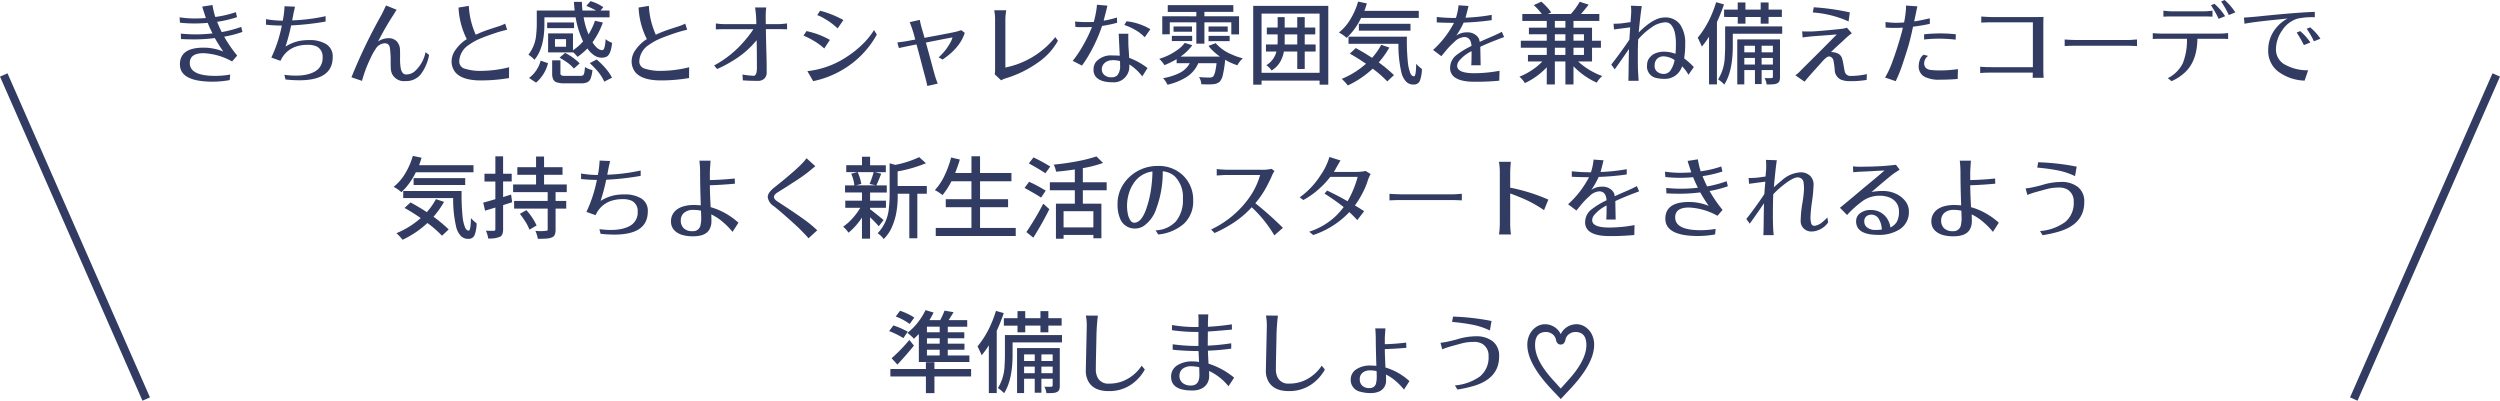 <svg xmlns="http://www.w3.org/2000/svg" width="610.773" height="97.892" viewBox="0 0 610.773 97.892">
  <g id="グループ_6" data-name="グループ 6" transform="translate(-79.629 -351.546)">
    <path id="パス_58" data-name="パス 58" d="M477.38,9666.176l34.806,79.177" transform="translate(-396.836 -9296.317)" fill="none" stroke="#323b62" stroke-width="2"/>
    <path id="パス_61" data-name="パス 61" d="M512.187,9666.176l-34.806,79.177" transform="translate(177.299 -9296.317)" fill="none" stroke="#323b62" stroke-width="2"/>
    <path id="パス_60" data-name="パス 60" d="M-240.58,1.907q-8.012,0-8.012-4.231,0-4.081,5.756-4.081A12.584,12.584,0,0,1-238-5.46q-1.117-1.611-2.062-3.286a39.458,39.458,0,0,1-4.725.322q-2.083,0-3.544-.086l-.043-1.332a34.476,34.476,0,0,0,3.716.193,35.666,35.666,0,0,0,4.017-.236q-.816-1.675-1.16-2.577-1.632.15-3.329.15a31.686,31.686,0,0,1-3.458-.193l-.086-1.31a25.008,25.008,0,0,0,3.555.279q1.622,0,2.867-.107-.473-1.418-.9-2.792l2.513-.387a20.348,20.348,0,0,0,.687,2.921,25.976,25.976,0,0,0,5.026-1.181l.279,1.224a27.3,27.3,0,0,1-4.854,1.138q.408,1.052,1.117,2.513a29.874,29.874,0,0,0,4.768-1.267l.3,1.224a26.846,26.846,0,0,1-4.468,1.16,32.419,32.419,0,0,0,3.179,4.618l-1.246,1.439a15.55,15.55,0,0,0-6.981-2.019q-3.351,0-3.351,2.406,0,3.136,6.186,3.136a20.976,20.976,0,0,0,3.694-.322l-.129,1.353A23.644,23.644,0,0,1-240.58,1.907Zm13.016-13.918v-1.353a24.838,24.838,0,0,0,4.1.365,22.96,22.96,0,0,0,.43-3.523l2.556.107q-.107.515-.236,1.063t-.215,1.042l-.236,1.246A45.979,45.979,0,0,0-213-14.095v1.31a66.275,66.275,0,0,1-8.42.945A47.475,47.475,0,0,1-222.8-6.663a10.414,10.414,0,0,1,3.565-1.418,12.739,12.739,0,0,1,2.212-.172,7.64,7.64,0,0,1,4.2,1.01,3.493,3.493,0,0,1,1.557,3.157q0,5.649-8.14,5.649A30.728,30.728,0,0,1-222.8,1.37l-.279-1.138q4.7.623,7.281-.709a3.71,3.71,0,0,0,2.062-3.565,2.759,2.759,0,0,0-1.418-2.642,5.239,5.239,0,0,0-2.384-.408,8.442,8.442,0,0,0-3.093.569,6.365,6.365,0,0,0-2.642,2.051,7.109,7.109,0,0,0-.752,1.289l-2.234-.795A33.136,33.136,0,0,0-223.7-11.8,38.009,38.009,0,0,1-227.564-12.011ZM-206.687.833a129.46,129.46,0,0,1,7.432-15.422l.129-.279q.15-.279.322-.655t.344-.72a4.467,4.467,0,0,0,.215-.473l2.6,1.052q-.172.236-.387.6t-.494.795a67.308,67.308,0,0,0-3.651,6.358,4.576,4.576,0,0,1,2.535-.805,2.734,2.734,0,0,1,2,.741,3.142,3.142,0,0,1,.816,2.1q.021.43.021.795v1.138a12.8,12.8,0,0,0,.183,2.7A2.479,2.479,0,0,0-194.132-.2a1.114,1.114,0,0,0,.87.344,3.13,3.13,0,0,0,2.019-.752,8.582,8.582,0,0,0,2.663-4.7l.859.687A11.215,11.215,0,0,1-189.74.092a4.541,4.541,0,0,1-3.727,1.665A3.266,3.266,0,0,1-196.656.21a3.44,3.44,0,0,1-.408-1.428q-.043-.741-.043-2.169a23.628,23.628,0,0,0-.172-2.846q-.15-1.246-1.289-1.246a2.81,2.81,0,0,0-2.277,1.5,14,14,0,0,0-1.181,2.148,31.434,31.434,0,0,0-2.083,5.542Zm24.464-4.017a4.9,4.9,0,0,1,1.01-2.749,9.478,9.478,0,0,1,2.706-2.556,18.976,18.976,0,0,1-2.019-7.711l2.513-.408a19.429,19.429,0,0,0,1.7,7.045,29.839,29.839,0,0,1,3.029-1.224l2.019-.666a11.46,11.46,0,0,0,2.126-.816l.494,1.482a31.829,31.829,0,0,0-3.512,1.02q-2.18.741-3.447,1.31a13.364,13.364,0,0,0-2.341,1.342,4.987,4.987,0,0,0-2.406,4.124,1.81,1.81,0,0,0,1.375,1.729,12.678,12.678,0,0,0,4.242.526,28.683,28.683,0,0,0,6.562-.881l-.021,2.642a41.629,41.629,0,0,1-6.852.58q-4.554,0-6.25-1.976A4.26,4.26,0,0,1-182.222-3.184Zm18.772-1.5a9.15,9.15,0,0,0,1.912-5.069q.129-1.31.129-2.427v-3.286h9.257q-.129-1.074-.172-2.126h1.933q.043,1.332.15,2.126h3.329a18.2,18.2,0,0,0-2.384-1.138l1.01-1.16a10.264,10.264,0,0,1,3.136,1.482l-.687.816h2.212v1.654h-6.336a18.64,18.64,0,0,0,1.2,4.167,15.763,15.763,0,0,0,1.568-3.329l1.933.43a19.132,19.132,0,0,1-2.535,4.833q1.224,1.912,2.363,1.912.365,0,.558-.623a9.689,9.689,0,0,0,.279-2.062,5.1,5.1,0,0,0,1.589.9q-.279,2.706-1.246,3.329a2.743,2.743,0,0,1-1.385.3,3.19,3.19,0,0,1-1.772-.6,6.192,6.192,0,0,1-1.632-1.654,18.218,18.218,0,0,1-2.406,2.062,6.793,6.793,0,0,0-1.117-1.16v.064h-6.078V-9.885h6.078v4.124a12.611,12.611,0,0,0,2.47-2.169,22.225,22.225,0,0,1-1.826-5.885h-7.625v1.654q0,5.842-2.427,8.72a5.775,5.775,0,0,0-.72-.677A7.532,7.532,0,0,0-163.45-4.687ZM-163.3,1a7.652,7.652,0,0,0,2.835-4.231l1.8.623a9.081,9.081,0,0,1-2.921,4.747Zm4.425-12.178v-1.375h6.573v1.375Zm1.224,11.019V-3.312h2.019V-.177A.556.556,0,0,0-155.4.36a2.747,2.747,0,0,0,1.074.129h3.544a1.222,1.222,0,0,0,.687-.15q.365-.258.451-2.019a5.256,5.256,0,0,0,1.826.752,7.788,7.788,0,0,1-.408,2,1.719,1.719,0,0,1-.838.977,3.573,3.573,0,0,1-1.525.268h-3.931a6.476,6.476,0,0,1-1.933-.226,1.508,1.508,0,0,1-.945-.752A3.473,3.473,0,0,1-157.651-.155Zm.687-6.465h2.706V-8.489h-2.706Zm1.117,2.663,1.353-1.16A12.645,12.645,0,0,1-152.3-3.753a11.513,11.513,0,0,1,1.375,1.192l-1.418,1.267a8.486,8.486,0,0,0-1.793-1.6Q-155.2-3.613-155.846-3.957Zm7.389,1.332,1.675-.881a17.39,17.39,0,0,1,2.814,2.943,8.062,8.062,0,0,1,.924,1.5l-1.869.967A11.229,11.229,0,0,0-147-1.165Q-147.727-1.959-148.458-2.625Zm10.224-.558a4.9,4.9,0,0,1,1.01-2.749,9.478,9.478,0,0,1,2.706-2.556,18.976,18.976,0,0,1-2.019-7.711l2.513-.408a19.428,19.428,0,0,0,1.7,7.045,29.839,29.839,0,0,1,3.029-1.224l2.019-.666a11.46,11.46,0,0,0,2.126-.816l.494,1.482a31.829,31.829,0,0,0-3.512,1.02q-2.18.741-3.447,1.31a13.363,13.363,0,0,0-2.341,1.342,4.987,4.987,0,0,0-2.406,4.124,1.81,1.81,0,0,0,1.375,1.729,12.678,12.678,0,0,0,4.242.526,28.683,28.683,0,0,0,6.562-.881l-.021,2.642a41.629,41.629,0,0,1-6.852.58q-4.553,0-6.25-1.976A4.26,4.26,0,0,1-138.234-3.184Zm20.147,1.138a25.634,25.634,0,0,0,7.131-5.67,25.719,25.719,0,0,0,2.47-3.2h-6.852q-1.2,0-2.32.064v-1.461a17.464,17.464,0,0,0,2.277.172h7.6a25.294,25.294,0,0,0-.3-4.081h2.728a18.117,18.117,0,0,0-.129,2.277l.021,1.8h3.05q.644,0,2.148-.172v1.439q-.924-.043-2.019-.043h-3.157q.043,2.857.129,5.821t.064,4.747a1.975,1.975,0,0,1-.58,1.525,2.11,2.11,0,0,1-1.493.537q-.913,0-1.428-.011T-109.8,1.66l-1.267-.075-.086-1.418a22.416,22.416,0,0,0,2.685.3q.838,0,.838-1.869,0-3.909-.064-6.83A21.978,21.978,0,0,1-113.6-3.162a27.02,27.02,0,0,1-3.759,1.976Zm21.844-7.3.73-1.1A19.929,19.929,0,0,1-89.8-8.3l-1.375,2.1A15.03,15.03,0,0,0-93.944-8.2,18.558,18.558,0,0,0-96.243-9.348ZM-95.3-.671a21.455,21.455,0,0,0,9.6-3.48,23.967,23.967,0,0,0,3.888-3.093A18.269,18.269,0,0,0-79.017-10.7l.687,1.1a22.709,22.709,0,0,1-9.086,9A23.241,23.241,0,0,1-93.88,1.778Zm2.406-13.682.709-1.074a25.051,25.051,0,0,1,5.692,2.277l-1.418,2.04a15.936,15.936,0,0,0-3.222-2.384A8.973,8.973,0,0,0-92.892-14.353Zm19.567,6.68q1.74-.215,2.642-.387t1.74-.322A30.9,30.9,0,0,0-70.3-12.634l2.47-.558A18.738,18.738,0,0,0-67.311-11q.322,1.074.623,2.191l2.33-.43q1.171-.215,2.932-.558,2.191-.408,2.814-.6l.9-.279.859.644q-1.117,3.651-5.413,6.53l-.967-.537a13.134,13.134,0,0,0,2.706-3.329,5.849,5.849,0,0,0,.687-1.546q-2.663.494-6.508,1.267.816,2.921,1.525,5.584t.967,3.361q.258.7.387,1.085L-66,2.959q-.129-.752-.569-2.373T-67.59-3.28q-.58-2.245-1.052-3.92-3.308.666-4.3.9Zm23.67-7.861h2.943a14.433,14.433,0,0,0-.215,2.3V-1.551a20.877,20.877,0,0,0,12.2-7.432l.644.9a15.874,15.874,0,0,1-5.026,5.413,26.937,26.937,0,0,1-7.732,3.759,4.728,4.728,0,0,0-1.117.494L-49.526.1a7.474,7.474,0,0,0,.086-1.246V-13.214A11.222,11.222,0,0,0-49.655-15.534Zm19.181,12.35a27.181,27.181,0,0,0,2.6-3.888,31.456,31.456,0,0,0,2.1-4.382q-1.1.043-2.116.043t-1.922-.043l-.086-1.332q1.4.129,2.3.129h1.375q.451,0,.9-.043.322-1.16.537-2.384a14.832,14.832,0,0,0,.236-1.8l2.556.215q-.215.967-.494,2.008T-22.914-13a21.769,21.769,0,0,0,3.243-.773l.043,1.289a33.413,33.413,0,0,1-3.673.773,38.553,38.553,0,0,1-3.523,7.6,22.819,22.819,0,0,1-1.4,2.083Zm5.735,4a2.655,2.655,0,0,1-.644-1.858,2.947,2.947,0,0,1,.6-1.9A4.9,4.9,0,0,1-20.7-4.494q1.117,0,1.718.064l-.258-5.37h2.384a3.263,3.263,0,0,0-.043.537v.537l.021,1.568q.021.515.086,1.428t.107,1.815A16.836,16.836,0,0,1-12.2-1.422L-13.485.618A11.724,11.724,0,0,0-16.642-2.3v.644A3.791,3.791,0,0,1-17.523.683,3.711,3.711,0,0,1-20.7,2.057Q-23.58,2.057-24.74.812Zm2.1-3.5a2.036,2.036,0,0,0-.73,1.546A1.8,1.8,0,0,0-22.731.285a2.455,2.455,0,0,0,1.665.548A1.979,1.979,0,0,0-19.585.36,3.449,3.449,0,0,0-18.9-2.045v-.515a3.091,3.091,0,0,0-.043-.58Q-21.5-3.721-22.635-2.69Zm4.768-9.257.558-.9A13.832,13.832,0,0,1-13.27-11.8a11.233,11.233,0,0,1,1.761.9L-12.883-8.94a9.868,9.868,0,0,0-2.309-1.793A14.369,14.369,0,0,0-17.866-11.947Zm8.527,8.269a14.687,14.687,0,0,0,4.618-2.3A7.388,7.388,0,0,0-3.11-7.565l1.847.558A11.659,11.659,0,0,1-4.141-4.215H5.524a12.616,12.616,0,0,1-2.835-2.62L4.45-7.5A10.55,10.55,0,0,0,8.51-4.687a13.371,13.371,0,0,0,2.577.881,6.318,6.318,0,0,0-1.332,1.7A13.8,13.8,0,0,1,6.77-3.441v.021A27.615,27.615,0,0,1,6.2.264a3.557,3.557,0,0,1-.784,1.665,2.8,2.8,0,0,1-1.632.6q-.408.043-1.181.043T.949,2.53A3.832,3.832,0,0,0,.391.79Q1.787.9,2.947.9A1.307,1.307,0,0,0,3.784.683q.58-.515.881-3.286H.2A7.451,7.451,0,0,1-2.713.8,15.55,15.55,0,0,1-7.32,2.659,6.513,6.513,0,0,0-8.394,1.048,14.227,14.227,0,0,0-4.421-.2,5.59,5.59,0,0,0-1.886-2.6h-3.2v-.988A26.053,26.053,0,0,1-8.051-2.131,8.4,8.4,0,0,0-9.339-3.678Zm.752-5.993v-4.4H-.275v-1.074H-7.256V-16.8H8.767v1.654H1.7v1.074h8.463v4.425H8.273v-2.943H1.7v5.219H-.275v-5.219H-6.762V-9.67Zm2.341,1.654V-9.284h4.962v1.267Zm.408-2.277v-1.289h4.511v1.289Zm8.549,2.3V-9.284H7.865v1.289Zm0-2.3v-1.289H7.393v1.289ZM13.622,2.637V-16.608H31.964V2.637H29.838V1.649H15.662v.988Zm2.04-2.9H29.838V-14.718H15.662Zm1.074-5.2V-7.179H19.55q.021-.258.043-.537V-9.649H16.951v-1.675h2.642v-2.534h1.718v2.534h3.071v-2.534h1.826v2.534h2.577v1.675H26.208v2.47h2.663V-5.46H26.208v4.274H24.382V-5.46H21.118A7.856,7.856,0,0,1,20.2-2.915,6.09,6.09,0,0,1,18.111-.821a3.53,3.53,0,0,0-.569-.7,5.807,5.807,0,0,0-.7-.612A5.34,5.34,0,0,0,19.292-5.46Zm4.554-1.718h3.093v-2.47H21.311v1.955Q21.311-7.436,21.289-7.179ZM34.563-10.1a12,12,0,0,0,2.824-3.276,17.418,17.418,0,0,0,1.858-4.285l2.148.451q-.408,1.31-.623,1.826h13.3v1.718H39.976A16.263,16.263,0,0,1,36.453-8.79,9.53,9.53,0,0,0,34.563-10.1ZM35.251,1.22a20.659,20.659,0,0,0,5.928-3.694q-2.04-1.4-3.952-2.47L38.687-6.3q2.277,1.246,3.974,2.384a16.306,16.306,0,0,0,2.234-3.179l1.976.666A21.5,21.5,0,0,1,44.293-2.8,34.873,34.873,0,0,1,48.009.3L46.377,1.843a27.046,27.046,0,0,0-3.565-3.114,23.234,23.234,0,0,1-6.079,4.1A11.635,11.635,0,0,0,35.251,1.22ZM36.9-7.35V-9.09H51.166a52.749,52.749,0,0,0,.258,6.454,9.935,9.935,0,0,0,.6,2.492q.344.741.9.741.473-.043.515-3.05a10.854,10.854,0,0,0,1.4,1.267,8.5,8.5,0,0,1-.515,2.91,1.546,1.546,0,0,1-1.525.881,2.415,2.415,0,0,1-1.836-.73A4.875,4.875,0,0,1,49.856-.219,29.355,29.355,0,0,1,49.1-7.35Zm2.534-3.2v-1.675H52.047v1.675Zm18.128,4.7a23.562,23.562,0,0,0,5.112-6.615q-2.341,0-4.21-.107V-13.9a40.09,40.09,0,0,0,4.682.236,14.757,14.757,0,0,0,.644-3.093l2.427.172q-.387,1.654-.73,2.857a45.161,45.161,0,0,0,6.4-.687v1.289a61.332,61.332,0,0,1-6.852.6,20.272,20.272,0,0,1-1.8,3.179,4.431,4.431,0,0,1,2.674-.795,3.191,3.191,0,0,1,2.5,1.031,2.131,2.131,0,0,1,.537,1.31Q70-8.3,71.539-8.951t2.824-1.321L74.922-9Q71.292-7.651,69.1-6.62l.086,4.511h-2.3q.086-.752.086-3.437a9.09,9.09,0,0,0-3.05,2.363,2.032,2.032,0,0,0-.473,1.224q0,1.8,4.21,1.8a33.989,33.989,0,0,0,6.143-.6l-.064,2.427a60.183,60.183,0,0,1-6.121.258q-3.673,0-5.112-1.375a2.782,2.782,0,0,1-.773-2.169,3.951,3.951,0,0,1,1.675-3.071,19.029,19.029,0,0,1,3.544-2.126Q66.825-8.983,65.171-9a3.716,3.716,0,0,0-2.384,1.171,19.045,19.045,0,0,0-1.965,2.008q-.677.838-1.235,1.5ZM78.659.683A15.924,15.924,0,0,0,81.666-.885a14.52,14.52,0,0,0,2.6-2.148H80.743V-4.623h4.6V-6.384H79V-8.1h6.336V-9.67h-4.36v-1.611h4.36v-1.654H79.368v-1.7h4.747A14.49,14.49,0,0,0,82.16-16.8l1.847-.838a15.06,15.06,0,0,1,1.353,1.3,9.339,9.339,0,0,1,1.052,1.321l-.795.387h5.606a16.338,16.338,0,0,0,2.169-2.986l2.191.709q-1.332,1.675-1.89,2.277h4.489v1.7H91.869v1.654H96.4V-8.1H98.57v1.718H96.4v3.351H93.007A16.016,16.016,0,0,0,95.756-.971a17.38,17.38,0,0,0,3.136,1.5,6.7,6.7,0,0,0-1.353,1.611,18.3,18.3,0,0,1-5.67-4V2.594H89.893V-3.033H87.315V2.594H85.339v-4.21a17.172,17.172,0,0,1-5.348,3.866A6.435,6.435,0,0,0,78.659.683Zm8.656-5.305h2.577V-6.384H87.315Zm0-3.48h2.577V-9.67H87.315Zm0-3.179h2.577v-1.654H87.315Zm4.554,6.658h2.556V-6.384H91.869Zm0-3.48h2.556V-9.67H91.869ZM101.1-2.281q.537-.644,1.922-2.524t2.5-3.555l.193-3.007-3.952.515-.107-1.4a16.33,16.33,0,0,0,2.363-.14q.924-.14,1.783-.247l.107-1.439q.064-.666.064-1.267t-.064-1.31l2.663.107q-.258,1.224-.773,6.444,3.673-3.673,6.283-3.673a4.4,4.4,0,0,1,3.845,1.729,8.015,8.015,0,0,1,1.235,4.736,21.343,21.343,0,0,1-.258,3.523,18.865,18.865,0,0,1,2.363,2.126l-1.31,1.89A9,9,0,0,0,118.4-1.852,4.388,4.388,0,0,1,116.731.436a4.367,4.367,0,0,1-2.513.784,8.9,8.9,0,0,1-2.309-.258,2.854,2.854,0,0,1-2.062-3.114,2.84,2.84,0,0,1,.526-1.686A3.508,3.508,0,0,1,111.823-5a5.385,5.385,0,0,1,2.234-.419,7.97,7.97,0,0,1,2.728.515,24.429,24.429,0,0,0,.107-2.481,12.421,12.421,0,0,0-.247-2.6,4.5,4.5,0,0,0-.827-1.879,1.811,1.811,0,0,0-1.482-.73,6.209,6.209,0,0,0-3.48,1.3,16.041,16.041,0,0,0-3.179,2.867q-.086,1.761-.086,3.2V-3.7q0,2.3.054,3.125T107.731.8q.032.548.054.891h-2.513q.043-.623.064-2.814t.086-4.962q-1.8,2.642-3.48,4.983Zm10.589.258a1.8,1.8,0,0,0,.666,1.536,2.606,2.606,0,0,0,1.622.5,1.943,1.943,0,0,0,1.611-.891,6.317,6.317,0,0,0,.977-2.5,5.179,5.179,0,0,0-2.588-.9,2.249,2.249,0,0,0-1.7.612A2.266,2.266,0,0,0,111.694-2.024Zm10.525-6.809a22.428,22.428,0,0,0,3.308-5.434,26.763,26.763,0,0,0,1.2-3.243l1.912.537a43.727,43.727,0,0,1-1.718,4.317V2.573h-1.933V-9.09a19.144,19.144,0,0,1-1.761,2.427,6.279,6.279,0,0,0-.279-.666q-.193-.408-.387-.827T122.218-8.832ZM127.2,1.348a11.093,11.093,0,0,0,1.632-5.52q.086-1.461.086-2.685V-11.6h13.94v1.8H130.788v2.964q0,6.25-2.083,9.451A6.143,6.143,0,0,0,128,1.939,5.785,5.785,0,0,0,127.2,1.348Zm1.461-15.25v-1.8h3.329v-1.74h1.89v1.74H137.6v-1.74h1.933v1.74h3.243v1.8H139.53v1.632H137.6V-13.9h-3.716v1.632h-1.89V-13.9Zm3.222,16.474v-11h10.439V.747a2.857,2.857,0,0,1-.129.967q-.279.752-1.589.838-.644.043-1.546.043a4.563,4.563,0,0,0-.494-1.568l1.074.021.623-.021a.3.3,0,0,0,.322-.3V-.928h-2.749V2.487H136.2V-.928h-2.6v3.5ZM133.6-2.281h2.6V-3.892h-2.6Zm0-2.986h2.6V-6.878h-2.6Zm4.231,2.986h2.749V-3.892h-2.749Zm0-2.986h2.749V-6.878h-2.749ZM146.081.36a8.72,8.72,0,0,0,1.332-1.2l.816-.816q.58-.58,1.385-1.375t1.718-1.708l1.826-1.826q.913-.913,1.7-1.718T156.2-9.627q-.666.043-1.568.118t-3.157.236q-2.255.161-3.63.376l-.107-1.5a9.641,9.641,0,0,0,.988.043h1.138q.773,0,4.188-.311t3.931-.43a6.555,6.555,0,0,0,.687-.183l1.2,1.353a15.4,15.4,0,0,0-1.622,1.353q-.891.838-1.74,1.6T154.78-5.331q2.191.064,2.685,1.482a11.669,11.669,0,0,1,.354,1.568q.183,1.052.29,1.546A1.4,1.4,0,0,0,159.549.511a19.089,19.089,0,0,0,4-.451l-.064,1.418a22.719,22.719,0,0,1-4.059.3,5.506,5.506,0,0,1-2.3-.408,2.694,2.694,0,0,1-1.439-2.416,17.856,17.856,0,0,0-.322-2.287,1.32,1.32,0,0,0-.44-.677.991.991,0,0,0-.612-.247,1.316,1.316,0,0,0-.741.344,7.312,7.312,0,0,0-.967.945q-.526.6-1.922,2.137t-2.363,2.739ZM150.334-15l.236-1.267a56.943,56.943,0,0,1,8.806,1.246l-.3,2.212A25.514,25.514,0,0,0,150.334-15ZM167.99.9a22.2,22.2,0,0,0,1.761-3.78q1.418-3.909,2.3-7.217.193-.709.279-1.2-1.01.064-2.137.064t-2.073-.086l-.021-1.353a18.133,18.133,0,0,0,2.449.193q1.052,0,2.083-.086a20.512,20.512,0,0,0,.344-2.073q.129-1.106.129-1.385v-.43a1.207,1.207,0,0,0-.021-.236l2.814.193q-.086.279-.172.709t-.172.838q-.086.408-.129.644l-.322,1.482q1.138-.129,3.823-.752v1.353a40.19,40.19,0,0,1-4.1.687q-.666,3.179-1.267,5.133t-1.332,4.135a34.558,34.558,0,0,1-1.632,4.049Zm8.226-2.878a4.3,4.3,0,0,1,.29-1.493,2.465,2.465,0,0,1,.913-1.214l1.074.3a2.321,2.321,0,0,0-.945,1.675,1.714,1.714,0,0,0,.387,1.235,2.069,2.069,0,0,0,1.224.515,20.05,20.05,0,0,0,2.556.118,30.808,30.808,0,0,0,4.081-.322l-.064,2.406q-1.89.172-4.36.183a7.648,7.648,0,0,1-3.812-.762A2.8,2.8,0,0,1,176.216-1.981Zm1.31-6.422V-9.67q1.847-.193,3.845-.215a34.99,34.99,0,0,1,3.909.215l-.043,1.31A36.544,36.544,0,0,0,181.21-8.6,34.164,34.164,0,0,0,177.526-8.4Zm13.7,8.183V-1.744q1.267.107,2.642.107H204.1V-12.591h-9.966q-1.246,0-2.642.064v-1.482q1.783.129,2.642.129h10.718q1.181,0,1.847-.043-.043.795-.043,1.933V-1.551q0,1.718.086,2.513h-2.685l.021-1.267H193.958q-.709,0-1.461.021Zm20.641-6.573V-8.4q1.74.129,3.351.129h11.77q.859,0,1.482-.054t1.074-.075v1.611q-1.632-.086-2.535-.086H215.222Q213.031-6.878,211.871-6.792ZM233.393-8.51V-9.949q1.2.107,2.083.107h14.391q.687,0,1.933-.129V-8.51q-.6-.064-1.933-.064H244.3q-.086,5.37-2.943,8.119a11.535,11.535,0,0,1-3.372,2.234l-.924-.73a8.16,8.16,0,0,0,3.684-3.673,15.418,15.418,0,0,0,1-5.95h-6.272Q234.123-8.575,233.393-8.51Zm2.6-5.456v-1.482a18.379,18.379,0,0,0,2.234.172h7.453a15.962,15.962,0,0,0,2.3-.172v1.482q-.816-.064-2.3-.064h-7.453Q236.7-14.03,235.992-13.966Zm11.62-2.792.838-.365a14.185,14.185,0,0,1,2.62,3.029l-1.589.644A24.081,24.081,0,0,0,247.612-16.758Zm2.492-.924.838-.365a14.184,14.184,0,0,1,2.62,3.029l-1.589.644A24.083,24.083,0,0,0,250.1-17.682Zm5.563,3.931q1.847-.107,3.888-.322,8.892-.924,13.424-1.074v1.31a17.144,17.144,0,0,0-4.231.344,6.849,6.849,0,0,0-3.737,2.857,8.129,8.129,0,0,0-1.525,4.693,4.2,4.2,0,0,0,2.492,3.834,11.02,11.02,0,0,0,5.37,1.224l-.859,2.534A11.435,11.435,0,0,1,264.43-.284a6.311,6.311,0,0,1-2.835-5.477,8.349,8.349,0,0,1,1.568-4.983,9.2,9.2,0,0,1,3.179-2.792q-1.1.129-3.222.344-5.133.515-7.324.945ZM268.554-10.1l.838-.344A13.071,13.071,0,0,1,271.9-7.673l-1.589.644A28.857,28.857,0,0,0,268.554-10.1ZM271-11.023l.838-.344A13.071,13.071,0,0,1,274.353-8.6l-1.589.644A21.757,21.757,0,0,0,271-11.023ZM-196.377,27.6a12,12,0,0,0,2.824-3.276,17.418,17.418,0,0,0,1.858-4.285l2.148.451q-.408,1.31-.623,1.826h13.3v1.718h-14.09a16.263,16.263,0,0,1-3.523,4.876A9.53,9.53,0,0,0-196.377,27.6Zm.687,11.319a20.659,20.659,0,0,0,5.928-3.694q-2.04-1.4-3.952-2.47l1.461-1.353q2.277,1.246,3.974,2.384a16.306,16.306,0,0,0,2.234-3.179l1.976.666a21.5,21.5,0,0,1-2.577,3.63A34.873,34.873,0,0,1-182.931,38l-1.632,1.546a27.046,27.046,0,0,0-3.565-3.114,23.234,23.234,0,0,1-6.079,4.1A11.633,11.633,0,0,0-195.69,38.924Zm1.654-8.57v-1.74h14.262a52.75,52.75,0,0,0,.258,6.454,9.935,9.935,0,0,0,.6,2.492q.344.741.9.741.473-.043.516-3.05a10.853,10.853,0,0,0,1.4,1.267,8.5,8.5,0,0,1-.515,2.91,1.546,1.546,0,0,1-1.525.881,2.415,2.415,0,0,1-1.836-.73,4.874,4.874,0,0,1-1.106-2.094,29.355,29.355,0,0,1-.752-7.131Zm2.535-3.2V25.478h12.608v1.675Zm17.011,4.3q1.117-.279,2.964-.838V26.295h-2.663V24.4h2.663V20.152h1.89V24.4h2.1v1.89h-2.1v3.8l1.955-.6.258,1.869-2.212.709v5.864a3.438,3.438,0,0,1-.172,1.214,1.2,1.2,0,0,1-.6.655,6.345,6.345,0,0,1-2.878.408,6.018,6.018,0,0,0-.558-1.89q.644.021,1.2.021h.752q.365,0,.365-.408V32.652l-2.513.773Zm7.3-2.556V27.025h5.606V24.662h-4.575V22.794h4.575v-2.6h1.955v2.6h4.511v1.869h-4.511v2.363h5.542v1.869h-2.728v2.148h2.6V32.91h-2.6V38a3.4,3.4,0,0,1-.193,1.278,1.282,1.282,0,0,1-.741.687,4.389,4.389,0,0,1-1.375.279q-.827.054-2.03.054a7.557,7.557,0,0,0-.6-1.955,10.372,10.372,0,0,0,2.9-.043.428.428,0,0,0,.107-.344V32.91h-8.2V31.041h8.2V28.894Zm1.654,5.305,1.589-.9a14.95,14.95,0,0,1,2.492,3.737l-1.74,1.031a10.867,10.867,0,0,0-1.106-2.126A20.435,20.435,0,0,0-165.533,34.2Zm14.949-8.506V24.34a24.838,24.838,0,0,0,4.1.365,22.961,22.961,0,0,0,.43-3.523l2.556.107q-.107.515-.236,1.063t-.215,1.042l-.236,1.246a45.979,45.979,0,0,0,8.162-1.031v1.31a66.276,66.276,0,0,1-8.42.945,47.475,47.475,0,0,1-1.375,5.176,10.414,10.414,0,0,1,3.565-1.418,12.739,12.739,0,0,1,2.212-.172,7.64,7.64,0,0,1,4.2,1.01,3.493,3.493,0,0,1,1.557,3.157q0,5.649-8.14,5.649a30.729,30.729,0,0,1-3.394-.193l-.279-1.138q4.7.623,7.281-.709a3.71,3.71,0,0,0,2.062-3.565,2.759,2.759,0,0,0-1.418-2.642,5.239,5.239,0,0,0-2.384-.408,8.442,8.442,0,0,0-3.093.569,6.365,6.365,0,0,0-2.642,2.051,7.109,7.109,0,0,0-.752,1.289l-2.234-.795a33.137,33.137,0,0,0,2.556-7.818A38.008,38.008,0,0,1-150.584,25.693Zm22.7,12.436a3.042,3.042,0,0,1-.73-2.073,3.484,3.484,0,0,1,.644-2.116q1.4-1.912,5.112-1.912.107,0,1.525.086-.172-4.532-.172-8.226a25.389,25.389,0,0,0-.172-2.685h2.728q-.107,1.439-.172,2.685v2.062q3.372-.086,6.078-.387l.043,1.267q-3.243.3-6.121.387,0,1.611.193,5.348a16.446,16.446,0,0,1,3.888,1.665,16.739,16.739,0,0,1,2.9,2.137l-1.439,2.234a18.6,18.6,0,0,0-2.363-2.406,12.586,12.586,0,0,0-2.835-1.869q.043.795.043,1.74a4.018,4.018,0,0,1-.408,1.783q-.9,1.847-4.135,1.836T-127.881,38.129Zm1.654-2.32a2.655,2.655,0,0,0,.687,1.879,2.958,2.958,0,0,0,2.255.741,1.805,1.805,0,0,0,1.912-1.632,7.02,7.02,0,0,0,.15-1.461l-.064-1.912a8.6,8.6,0,0,0-1.847-.193,3.32,3.32,0,0,0-2.287.72A2.377,2.377,0,0,0-126.227,35.81Zm22.7-3.512a3.065,3.065,0,0,1-1.45-2.2q-.011-1.074,1.686-2.406,6.68-5.305,7.775-7.088l2.169,1.955q-.408.322-.9.73t-.945.773q-.451.365-1.353,1t-1.976,1.321q-1.074.687-2.1,1.353l-1.89,1.181q-.945.58-.945,1.16,0,.537.859,1.1t1.826,1.2q2.556,1.675,4.532,3.093a29.745,29.745,0,0,1,3.351,2.749l-2.126,1.955q-.408-.494-.859-.956t-.881-.913q-.709-.752-3.018-2.814T-103.524,32.3Zm16.968,5.037A12.575,12.575,0,0,0-84.3,35.326a15.84,15.84,0,0,0,1.933-2.61H-86.04v-1.74h4.081v-2H-86.1V27.24h2.277A8.631,8.631,0,0,0-84.6,24.4l1.482-.387H-85.8v-1.7h3.845V20.238h1.976v2.083h3.845v1.7H-78.8l1.546.365q-.795,2.019-1.2,2.857H-75.9v1.74h-4.081v2H-76.1v1.74h-3.888v.365q.3.193.773.569l.988.784q.515.408.934.762t.612.5l-1.181,1.525a26.275,26.275,0,0,0-2.126-2.191v5.219h-1.976V35.1A16.276,16.276,0,0,1-85.245,38.8,7.475,7.475,0,0,0-86.556,37.335Zm3.136-10.1h4.833l-1.5-.344a23.019,23.019,0,0,0,.988-2.878h-3.909a10.258,10.258,0,0,1,.881,2.878Zm5.305,11.706a10.179,10.179,0,0,0,2.749-6.293,31.408,31.408,0,0,0,.172-3.2v-7.6l1.375.387a24.382,24.382,0,0,0,5.842-1.89l1.654,1.482a32.666,32.666,0,0,1-6.916,2V27.39h7.131v1.89h-2.32V40.17H-70.4V29.28h-2.835v.193a22.345,22.345,0,0,1-.462,5.08,16.26,16.26,0,0,1-1.138,3.286,9.151,9.151,0,0,1-1.836,2.524,3.286,3.286,0,0,0-.634-.762A5.311,5.311,0,0,0-78.114,38.946ZM-64.153,28.4A13.992,13.992,0,0,0-61.8,24.866a24.119,24.119,0,0,0,1.622-4.435l2.126.494q-.3,1.1-1.138,3.286h3.974V20.13h2.1v4.081h7.668V26.23h-7.668v4.382h6.852v1.955h-6.852v5.069h8.72v1.976H-63.938V37.635h8.72V32.566H-61.49V30.612h6.272V26.23h-4.876a19.846,19.846,0,0,1-2.191,3.394A9.8,9.8,0,0,0-64.153,28.4Zm21.908-.537,1.117-1.5a35.078,35.078,0,0,1,4.059,2.169l-1.138,1.7Q-39.195,29.538-42.245,27.863Zm.451,10.782a67.873,67.873,0,0,0,4.124-6.938l1.482,1.353q-1.654,3.351-3.909,6.959Zm.6-16.775,1.138-1.461a42.212,42.212,0,0,1,4.1,2.234l-1.2,1.632Q-38.593,23.309-41.192,21.87Zm5.133,6.573V26.488h6.1V23.352q-2.556.387-4.575.537a6.566,6.566,0,0,0-.58-1.718,61.485,61.485,0,0,0,6.669-1,34.428,34.428,0,0,0,3.77-1l1.611,1.589A28.722,28.722,0,0,1-28,23.03v3.458h5.821v1.955H-28v3.265h4.532V40.17h-1.955v-.816h-7.281v.924h-1.869v-8.57h4.618V28.442Zm3.351,9.064h7.281V33.554h-7.281Zm13.768-2.255a8.68,8.68,0,0,1-.58-3.4,8.675,8.675,0,0,1,.762-3.694,9.649,9.649,0,0,1,2.094-2.921,9.83,9.83,0,0,1,3.114-2.008,9.931,9.931,0,0,1,3.8-.73,8.515,8.515,0,0,1,6.315,2.395A8.175,8.175,0,0,1-1.049,30.9a7.4,7.4,0,0,1-2.245,5.7,11.253,11.253,0,0,1-6.283,2.642l-.644-1.01a7.127,7.127,0,0,0,4.962-2.2,8.119,8.119,0,0,0,1.7-5.542,7.055,7.055,0,0,0-1.976-5.445A5.1,5.1,0,0,0-8.48,23.8a25.437,25.437,0,0,1-1.568,9.107,8.286,8.286,0,0,1-3.05,4.231,3.855,3.855,0,0,1-2.148.644A3.8,3.8,0,0,1-18.94,35.251Zm2.126-5.831a10.369,10.369,0,0,0-.387,2.706,9.688,9.688,0,0,0,.215,2.191,4.3,4.3,0,0,0,.612,1.482,1.121,1.121,0,0,0,.913.569q1.675,0,2.835-3.05a25.766,25.766,0,0,0,1.439-6.379,27.122,27.122,0,0,0,.193-3.093,6.446,6.446,0,0,0-4.661,2.986A8.75,8.75,0,0,0-16.814,29.42Zm20.147,8.6A23.9,23.9,0,0,0,12.891,29.9a18.253,18.253,0,0,0,2.427-5.2H7.2q-.644,0-2.492.129V23.245a9.969,9.969,0,0,0,1.214.118q.913.054,1.278.054h8.162a10.392,10.392,0,0,0,2.749-.215l.709.537a6.394,6.394,0,0,0-.687,1.289q-.365.859-.988,2.04A22.226,22.226,0,0,1,14.137,31.6a84.03,84.03,0,0,1,6.744,6.014l-2.1,1.847a30.421,30.421,0,0,0-5.52-6.873,23.772,23.772,0,0,1-5.842,4.639,27.817,27.817,0,0,1-3.243,1.654Zm21.651-7.861a19.155,19.155,0,0,0,5.09-5.391A15.384,15.384,0,0,0,32.244,20.3l2.706.859q-.365.558-1.4,2.449l-.215.344h5.434a11.684,11.684,0,0,0,1.428-.086,6.018,6.018,0,0,0,.891-.15l1.224.752a9.488,9.488,0,0,0-.795,1.879,17.239,17.239,0,0,1-1.085,2.567,21.427,21.427,0,0,1-1.965,3.222q2.062,1.267,2.255,1.418l-1.675,2.169Q38,34.585,37.1,33.769a20.959,20.959,0,0,1-3.716,3.125,21.473,21.473,0,0,1-5.112,2.481l-.967-.816a16.972,16.972,0,0,0,6.4-3.737,18.835,18.835,0,0,0,2.019-2.277q-1.976-1.568-4.682-3.308l.644-.73q3.415,1.654,4.983,2.62a24.141,24.141,0,0,0,2.47-5.971h-6.68a21.779,21.779,0,0,1-3.007,3.168,19.448,19.448,0,0,1-3.587,2.5Zm21.93.752V29.3q1.74.129,3.351.129h11.77q.859,0,1.482-.054t1.074-.075v1.611q-1.632-.086-2.535-.086H50.264Q48.074,30.827,46.914,30.913Zm26.741-9.429h2.9q-.15,2-.15,2.556V27.8a44.426,44.426,0,0,1,9.322,2.921L84.673,33.3a29.772,29.772,0,0,0-6.207-3.286q-1.117-.473-2.062-.795v7.109a18.352,18.352,0,0,0,.193,2.9H73.676a20.239,20.239,0,0,0,.193-2.9V24.039A13.85,13.85,0,0,0,73.655,21.483Zm16.9,10.374a23.562,23.562,0,0,0,5.112-6.615q-2.341,0-4.21-.107V23.8a40.09,40.09,0,0,0,4.682.236,14.757,14.757,0,0,0,.644-3.093l2.427.172q-.387,1.654-.73,2.857a45.16,45.16,0,0,0,6.4-.687v1.289a61.332,61.332,0,0,1-6.852.6,20.273,20.273,0,0,1-1.8,3.179,4.431,4.431,0,0,1,2.674-.795,3.191,3.191,0,0,1,2.5,1.031,2.131,2.131,0,0,1,.537,1.31q1.052-.494,2.588-1.149t2.824-1.321l.558,1.267q-3.63,1.353-5.821,2.384l.086,4.511h-2.3q.086-.752.086-3.437a9.09,9.09,0,0,0-3.05,2.363,2.032,2.032,0,0,0-.473,1.224q0,1.8,4.21,1.8a33.989,33.989,0,0,0,6.143-.6l-.064,2.427a60.182,60.182,0,0,1-6.121.258q-3.673,0-5.112-1.375a2.782,2.782,0,0,1-.773-2.169A3.951,3.951,0,0,1,96.4,33.017a19.029,19.029,0,0,1,3.544-2.126q-.129-2.169-1.783-2.191a3.716,3.716,0,0,0-2.384,1.171,19.045,19.045,0,0,0-1.965,2.008q-.677.838-1.235,1.5Zm31.767,7.754q-8.012,0-8.012-4.231,0-4.081,5.756-4.081a12.584,12.584,0,0,1,4.833.945q-1.117-1.611-2.062-3.286a39.459,39.459,0,0,1-4.725.322q-2.083,0-3.544-.086l-.043-1.332a34.477,34.477,0,0,0,3.716.193,35.666,35.666,0,0,0,4.017-.236q-.816-1.675-1.16-2.577-1.632.15-3.329.15a31.686,31.686,0,0,1-3.458-.193l-.086-1.31a25.007,25.007,0,0,0,3.555.279q1.622,0,2.867-.107-.473-1.418-.9-2.792l2.513-.387a20.348,20.348,0,0,0,.687,2.921,25.976,25.976,0,0,0,5.026-1.181l.279,1.224a27.3,27.3,0,0,1-4.854,1.138q.408,1.052,1.117,2.513a29.874,29.874,0,0,0,4.768-1.267l.3,1.224a26.846,26.846,0,0,1-4.468,1.16,32.419,32.419,0,0,0,3.179,4.618l-1.246,1.439a15.55,15.55,0,0,0-6.981-2.019q-3.351,0-3.351,2.406,0,3.136,6.186,3.136a20.976,20.976,0,0,0,3.694-.322l-.129,1.353A23.644,23.644,0,0,1,122.326,39.611Zm11.77-4.167q1.052-1.289,2.449-3.243t1.955-2.835l.064-.9q.043-.6.1-1.192t.075-.934q-.43.043-3.974.515l-.107-1.418a19.025,19.025,0,0,0,2.416-.118q.87-.118,1.729-.247.043-.73.1-1.257t.054-1.332q0-.805-.064-1.471l2.663.086q-.279,1.654-.73,6.594.859-.773,1.89-1.611a7.361,7.361,0,0,1,4.511-2.019,3.239,3.239,0,0,1,2.492.881,2.976,2.976,0,0,1,.816,2.094,36.792,36.792,0,0,1-.387,4.145,34.934,34.934,0,0,0-.376,3.834,6.208,6.208,0,0,0,.172,1.5.8.8,0,0,0,.881.6,3.845,3.845,0,0,0,2.03-1.052,9.95,9.95,0,0,0,1.052-.988l.172,1.224a5.091,5.091,0,0,1-2.492,1.912,4.24,4.24,0,0,1-1.546.3,2.61,2.61,0,0,1-1.912-.741,2.476,2.476,0,0,1-.752-1.836,28.707,28.707,0,0,1,.408-4.3,28.118,28.118,0,0,0,.408-3.469A10.635,10.635,0,0,0,148.1,26.7a1.418,1.418,0,0,0-1.514-1.407q-1.3.011-4.371,2.631a19.292,19.292,0,0,0-1.546,1.5q-.086,2.341-.086,5.2t.193,4.768h-2.535q.064-.473.086-2.706t.086-5.069q-1.8,2.642-3.48,4.983Zm22.875-2.728q2.9-2.384,4.049-3.361t1.611-1.364q.462-.387,1.149-.945,2.492-2.062,4.081-3.437-1.2.043-2.61.129t-2.792.14q-1.385.054-2.245.161L160.15,22.6q.881.086,1.622.086t1.6-.021a64.381,64.381,0,0,0,7.281-.451l.9,1.181q-.344.236-.73.483t-.741.494q-.354.247-1.02.795T167.6,26.381q-.795.666-1.568,1.332t-1.375,1.16a13.174,13.174,0,0,1,2.846-.258,7.276,7.276,0,0,1,3.157.687,6.053,6.053,0,0,1,2.3,1.815,4,4,0,0,1,.848,2.459,4.949,4.949,0,0,1-2.051,4.274,9.2,9.2,0,0,1-5.5,1.482q-3.447,0-4.693-1.418a2.831,2.831,0,0,1-.644-1.944,2.318,2.318,0,0,1,1.042-1.965,4.056,4.056,0,0,1,2.438-.752,4.992,4.992,0,0,1,2.395.537,4.674,4.674,0,0,1,1.665,1.514,5.135,5.135,0,0,1,.838,2.223,3.743,3.743,0,0,0,1.557-1.364,5.068,5.068,0,0,0,.526-2.61,3.431,3.431,0,0,0-.6-2.019,3.783,3.783,0,0,0-1.654-1.31,6,6,0,0,0-2.384-.451,7.113,7.113,0,0,0-3.984,1.117,24.364,24.364,0,0,0-4.049,3.587Zm6.476,2.073a1.537,1.537,0,0,0-.526,1.31,1.739,1.739,0,0,0,.763,1.471,3.076,3.076,0,0,0,1.869.558,11.389,11.389,0,0,0,1.643-.086,5.294,5.294,0,0,0-.827-2.76,2.1,2.1,0,0,0-1.751-.891A1.9,1.9,0,0,0,163.447,34.789Zm16.592,3.34a3.042,3.042,0,0,1-.73-2.073,3.485,3.485,0,0,1,.644-2.116q1.4-1.912,5.112-1.912.107,0,1.525.086-.172-4.532-.172-8.226a25.393,25.393,0,0,0-.172-2.685h2.728q-.107,1.439-.172,2.685v2.062q3.372-.086,6.079-.387l.043,1.267q-3.243.3-6.121.387,0,1.611.193,5.348a16.446,16.446,0,0,1,3.888,1.665,16.739,16.739,0,0,1,2.9,2.137L194.344,38.6a18.6,18.6,0,0,0-2.363-2.406,12.586,12.586,0,0,0-2.835-1.869q.043.795.043,1.74a4.018,4.018,0,0,1-.408,1.783q-.9,1.847-4.135,1.836T180.039,38.129Zm1.654-2.32a2.655,2.655,0,0,0,.687,1.879,2.958,2.958,0,0,0,2.255.741,1.805,1.805,0,0,0,1.912-1.632,7.02,7.02,0,0,0,.15-1.461l-.064-1.912a8.6,8.6,0,0,0-1.847-.193,3.32,3.32,0,0,0-2.287.72A2.377,2.377,0,0,0,181.693,35.81Zm20.641-7.818a15.549,15.549,0,0,0,1.965-.333q1.342-.29,2.266-.569a15.757,15.757,0,0,1,4.382-.687,6.491,6.491,0,0,1,4.167,1.235,4.456,4.456,0,0,1,1.546,3.705q0,5.327-6.143,7.174a31.112,31.112,0,0,1-4.038.9l-.623-1.01a12.149,12.149,0,0,0,6.132-2.2,5.98,5.98,0,0,0,2.094-4.951,3.308,3.308,0,0,0-1.461-2.964,4.009,4.009,0,0,0-2.255-.515,11.172,11.172,0,0,0-2.932.387q-1.428.387-2.481.677a21.382,21.382,0,0,0-2.191.741Zm2.835-5.09.236-1.31a57.719,57.719,0,0,1,9.408,1.074l-.408,2.32a17.562,17.562,0,0,0-4.564-1.471A46.306,46.306,0,0,0,205.17,22.9ZM-75.322,62.839l1.031-1.375a15.808,15.808,0,0,1,2.083.805q1.031.483,1.418.72l-1.052,1.568A20.561,20.561,0,0,0-75.322,62.839Zm.3,11.083V72.1h8.677V70.443h2.083V72.1H-55.3v1.826h-8.957V78h-2.083V73.922Zm.3-4.446a40.866,40.866,0,0,0,4.339-4.468l1.117,1.375q-1.5,1.89-4.038,4.639Zm1.01-10.2,1.052-1.4a14.972,14.972,0,0,1,3.48,1.654L-70.3,61.1A14.531,14.531,0,0,0-73.711,59.274Zm2.835,4a13.455,13.455,0,0,0,2.513-2.481,15.983,15.983,0,0,0,1.933-3.082l1.955.6a15.529,15.529,0,0,1-1.01,1.847h2.642a18.616,18.616,0,0,0,1.052-2.32l2.212.387q-.795,1.31-1.2,1.933h4.532v1.611H-61v1.353h4.038V64.6H-61v1.31h4.081v1.482H-61v1.4h5.284V70.4h-12.35V63.548q-.644.644-1.2,1.16A11.37,11.37,0,0,0-70.876,63.269Zm4.79,5.52h3.114v-1.4h-3.114Zm0-2.878h3.114V64.6h-3.114Zm0-2.792h3.114V61.765h-3.114Zm12.35,3.458a22.428,22.428,0,0,0,3.308-5.434,26.763,26.763,0,0,0,1.2-3.243l1.912.537a43.729,43.729,0,0,1-1.718,4.317V77.982h-1.933V66.319a19.145,19.145,0,0,1-1.761,2.427,6.281,6.281,0,0,0-.279-.666q-.193-.408-.387-.827T-53.736,66.577Zm4.983,10.181a11.092,11.092,0,0,0,1.632-5.52q.086-1.461.086-2.685V63.806h13.94v1.8H-45.166v2.964q0,6.25-2.083,9.451a6.143,6.143,0,0,0-.709-.677A5.785,5.785,0,0,0-48.753,76.758Zm1.461-15.25V59.7h3.329v-1.74h1.89V59.7h3.716v-1.74h1.933V59.7h3.243v1.8h-3.243V63.14h-1.933V61.508h-3.716V63.14h-1.89V61.508Zm3.222,16.474v-11h10.439v9.171a2.858,2.858,0,0,1-.129.967q-.279.752-1.589.838Q-35.995,78-36.9,78a4.563,4.563,0,0,0-.494-1.568l1.074.021.623-.021a.3.3,0,0,0,.322-.3V74.481h-2.749V77.9h-1.632V74.481h-2.6v3.5Zm1.718-4.854h2.6V71.517h-2.6Zm0-2.986h2.6V68.531h-2.6Zm4.231,2.986h2.749V71.517h-2.749Zm0-2.986h2.749V68.531h-2.749Zm10.847,2.234.236-10.825a13.371,13.371,0,0,0-.215-2.513l2.921.021a50.175,50.175,0,0,0-.354,5.5q-.075,3.48-.107,4.9t-.032,2.674a4.3,4.3,0,0,0,.43,2.051,2.837,2.837,0,0,0,2.728,1.482,9.2,9.2,0,0,0,3.437-.6,9.944,9.944,0,0,0,4.6-3.78l.773.945a10.783,10.783,0,0,1-3.093,3.5,9.412,9.412,0,0,1-5.789,1.761q-3.426,0-4.8-2.169A5.3,5.3,0,0,1-27.274,72.376ZM-6.44,73.987a3.173,3.173,0,0,1,1.428-2.728,6.605,6.605,0,0,1,3.877-1.01,10.735,10.735,0,0,1,1.525.129L.262,67.715a60.109,60.109,0,0,1-6.315-.322V66.061a42.7,42.7,0,0,0,6.293.408V63.054a43.8,43.8,0,0,1-6.465-.43V61.357a32.632,32.632,0,0,0,6.487.473v-1.4A13.828,13.828,0,0,0,.2,58.758H2.646q-.021.365-.086,1.783v1.246a57.848,57.848,0,0,0,5.842-.6l.021,1.289q-4.919.43-5.885.473v.73L2.517,65.7V66.4a53.622,53.622,0,0,0,5.735-.58v1.31q-3.071.408-5.692.494.043,1.5.15,3.179a18.487,18.487,0,0,1,6.25,3.415l-1.375,2.1a13.081,13.081,0,0,0-2.116-2.1,12.764,12.764,0,0,0-2.631-1.632q.021.344.021.73v.558a3.474,3.474,0,0,1-.43,1.675,3.256,3.256,0,0,1-1.353,1.3,4.9,4.9,0,0,1-2.363.5Q-6.44,77.359-6.44,73.987Zm2.771-1.9a2.186,2.186,0,0,0-.73,1.708,2.126,2.126,0,0,0,.752,1.7,3.066,3.066,0,0,0,2.062.644q2.062,0,2.062-2.577l-.043-1.89a8.793,8.793,0,0,0-1.847-.236A3.3,3.3,0,0,0-3.669,72.086Zm20.383.29.236-10.825a13.371,13.371,0,0,0-.215-2.513l2.921.021a50.175,50.175,0,0,0-.354,5.5q-.075,3.48-.107,4.9t-.032,2.674a4.3,4.3,0,0,0,.43,2.051,2.837,2.837,0,0,0,2.728,1.482,9.2,9.2,0,0,0,3.437-.6,9.944,9.944,0,0,0,4.6-3.78l.773.945a10.783,10.783,0,0,1-3.093,3.5,9.412,9.412,0,0,1-5.789,1.761q-3.426,0-4.8-2.169A5.3,5.3,0,0,1,16.714,72.376Zm20.727,2.3a2.968,2.968,0,0,1,1.267-2.438,6.13,6.13,0,0,1,3.78-.977q.322,0,1.224.064-.15-4.468-.15-7-.043-1.418-.129-2.148h2.492l-.15,2.169v1.7q2.148-.043,5.219-.387l.043,1.267q-2.427.215-5.262.322,0,.9.054,2.159t.1,2.33a14.927,14.927,0,0,1,5.864,3.329l-1.332,2.062a15.786,15.786,0,0,0-2-2.062,10.873,10.873,0,0,0-2.406-1.611q.021.344.021.773v.58a2.841,2.841,0,0,1-1.546,2.728,4.952,4.952,0,0,1-2.212.44,8.512,8.512,0,0,1-2.47-.311A2.927,2.927,0,0,1,37.442,74.674Zm2.212-.086a2.164,2.164,0,0,0,.58,1.568,2.487,2.487,0,0,0,1.858.6A1.506,1.506,0,0,0,43.67,75.4,6.541,6.541,0,0,0,43.8,74.04q0-.762-.043-1.428a7.216,7.216,0,0,0-1.525-.172,2.79,2.79,0,0,0-1.912.591A1.981,1.981,0,0,0,39.654,74.588ZM59.371,65.7a15.549,15.549,0,0,0,1.965-.333q1.342-.29,2.266-.569a15.757,15.757,0,0,1,4.382-.687,6.491,6.491,0,0,1,4.167,1.235A4.456,4.456,0,0,1,73.7,69.047q0,5.327-6.143,7.174a31.113,31.113,0,0,1-4.038.9l-.623-1.01a12.149,12.149,0,0,0,6.132-2.2,5.98,5.98,0,0,0,2.094-4.951A3.308,3.308,0,0,0,69.66,66a4.009,4.009,0,0,0-2.255-.515,11.171,11.171,0,0,0-2.932.387q-1.428.387-2.481.677a21.38,21.38,0,0,0-2.191.741Zm2.835-5.09.236-1.31a57.719,57.719,0,0,1,9.408,1.074l-.408,2.32a17.562,17.562,0,0,0-4.564-1.471A46.306,46.306,0,0,0,62.207,60.605Zm18.386,5.606a5.544,5.544,0,0,1,.591-2.61,4.717,4.717,0,0,1,1.579-1.783,3.81,3.81,0,0,1,2.148-.655,4.254,4.254,0,0,1,3.845,2.427A4.254,4.254,0,0,1,92.6,61.164a3.81,3.81,0,0,1,2.148.655A4.717,4.717,0,0,1,96.326,63.6a5.544,5.544,0,0,1,.591,2.61q0,4.511-5.778,10.7l-2.384,2.535L86.37,76.908Q80.592,70.722,80.592,66.211Zm1.89.043q0,3.759,4.468,8.613l1.8,2,1.8-2q4.468-4.9,4.468-8.613,0-2.255-1.332-2.921a3.2,3.2,0,0,0-1.364-.279,2.676,2.676,0,0,0-1.493.483,2.148,2.148,0,0,0-.924,1.428q-.258,1.16-1.16,1.16t-1.16-1.16a2.148,2.148,0,0,0-.924-1.428,2.676,2.676,0,0,0-1.493-.483,3.2,3.2,0,0,0-1.364.279Q82.483,64,82.483,66.254Z" transform="translate(372.178 369.593)" fill="#323b62"/>
  </g>
</svg>
